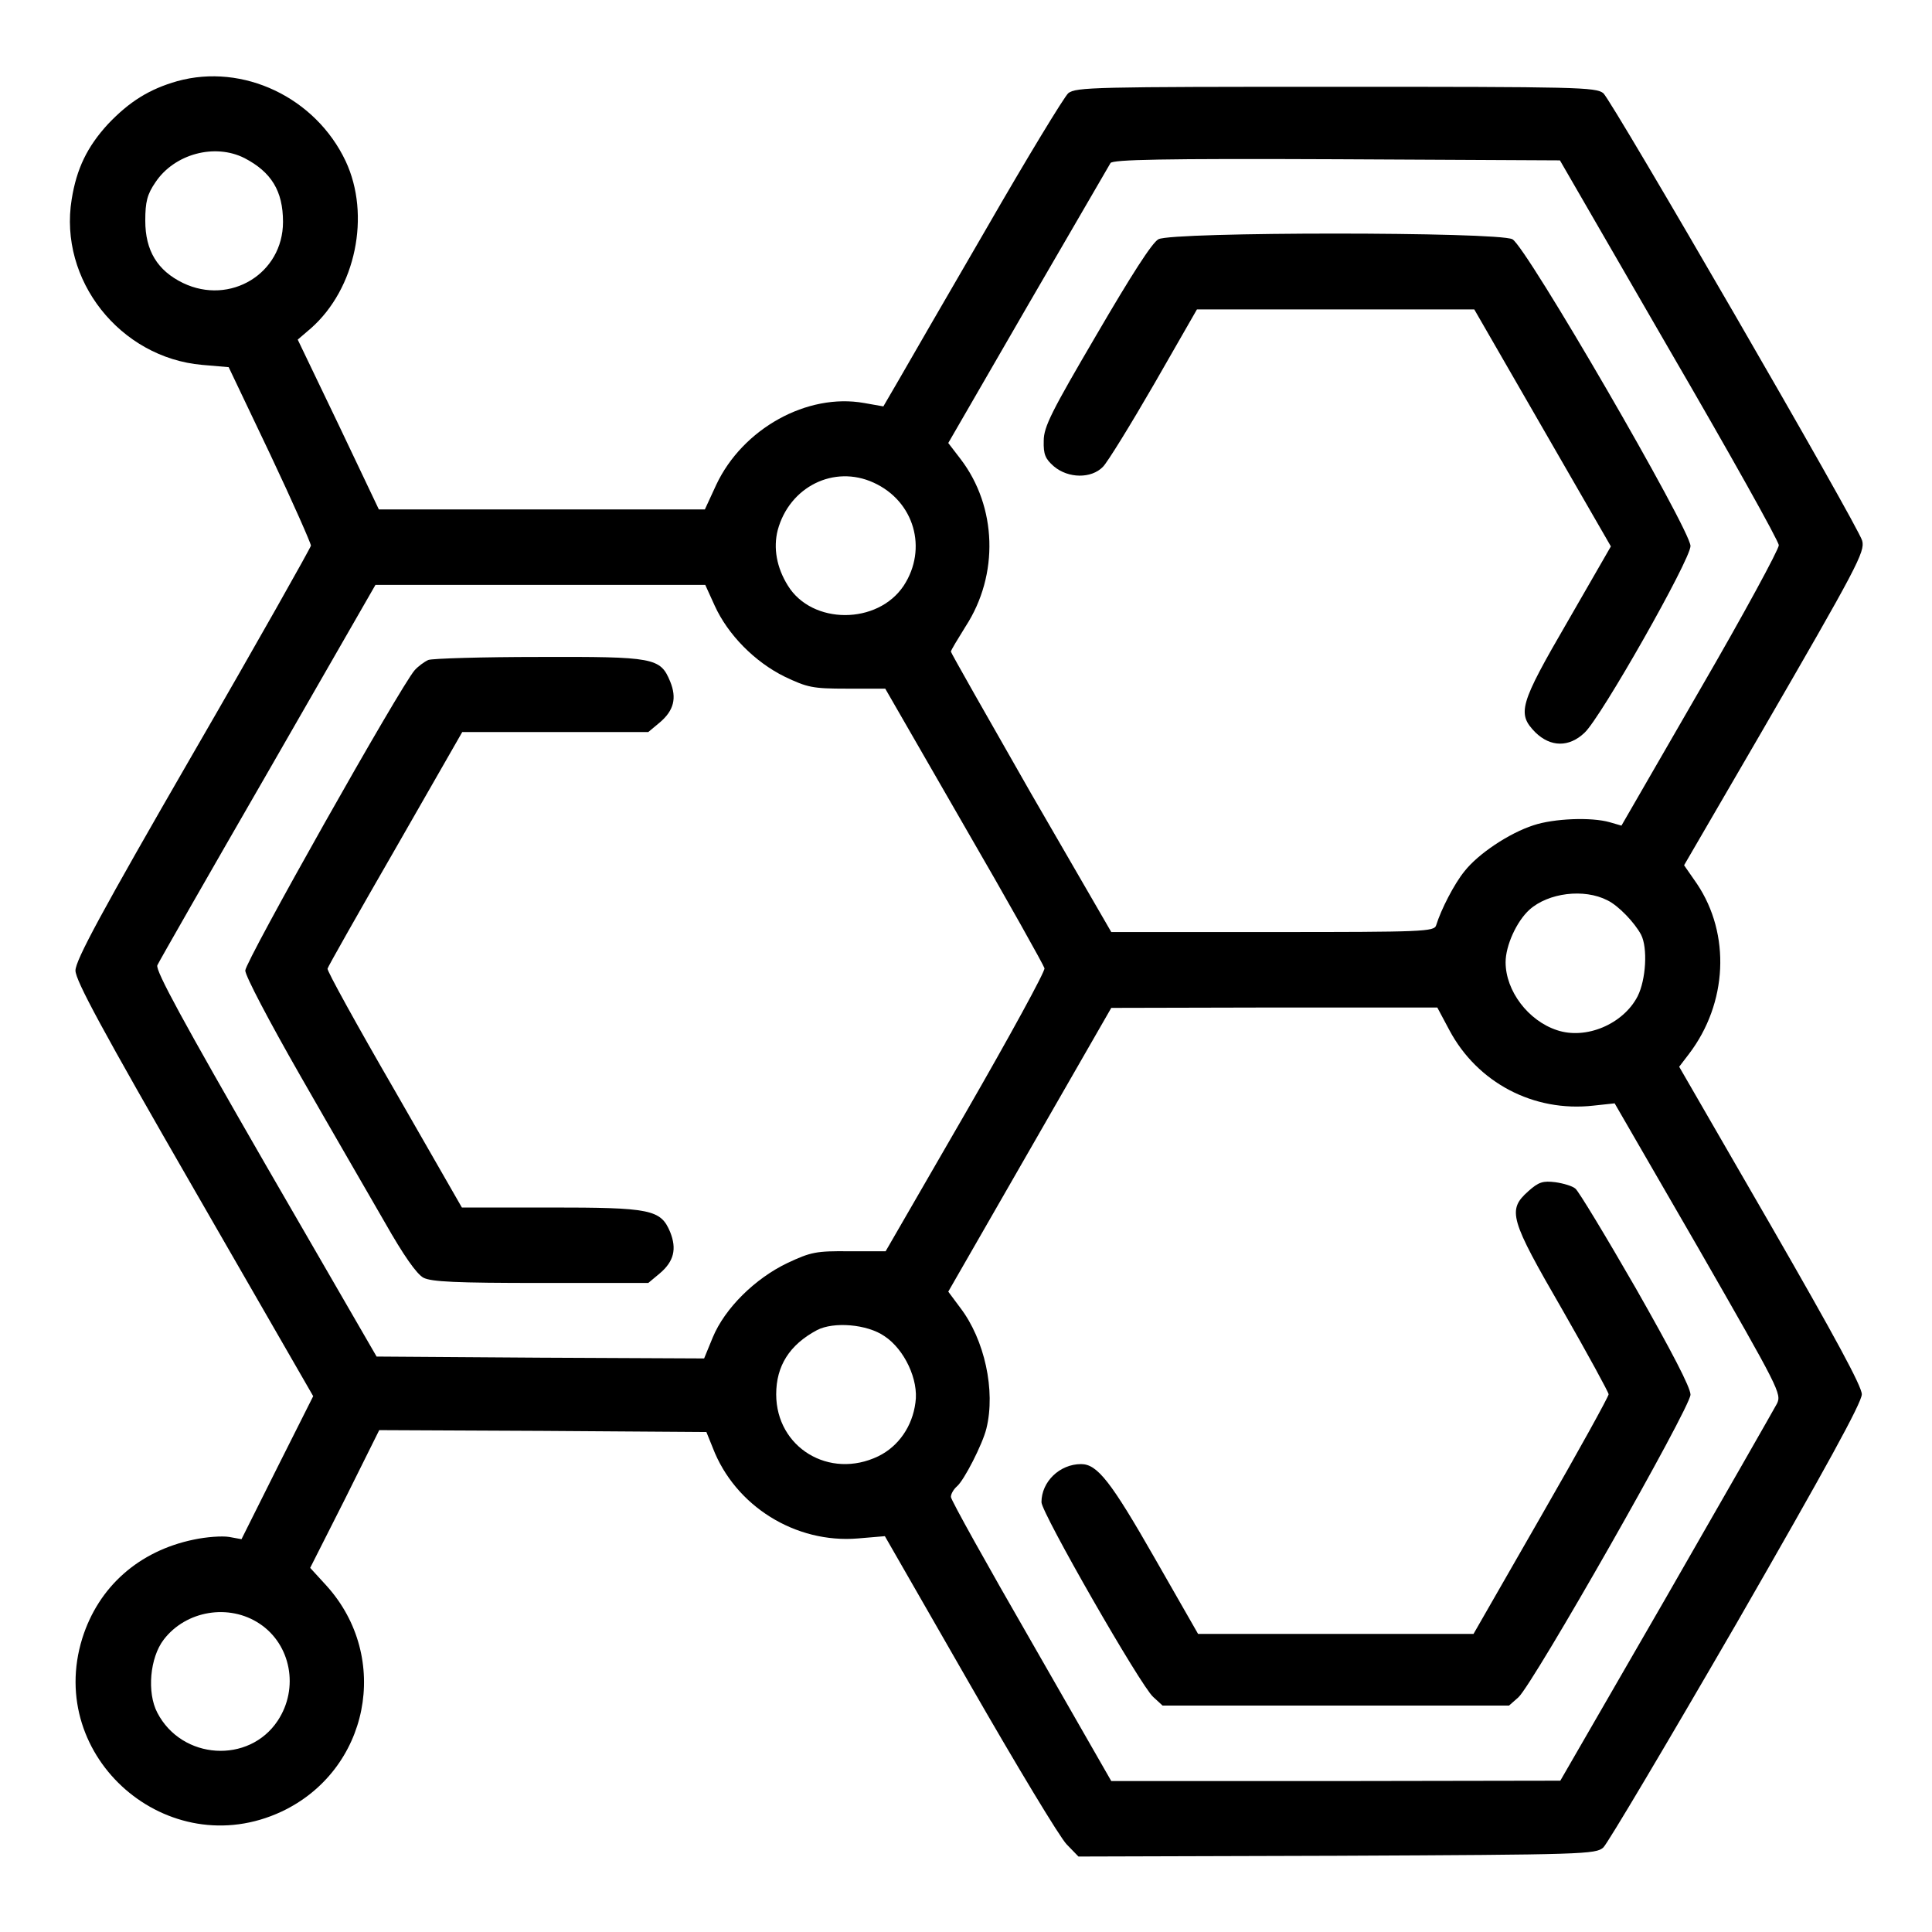 <svg xmlns="http://www.w3.org/2000/svg" width="512pt" height="512pt" viewBox="0 0 512 512" preserveAspectRatio="xMidYMid meet"><g transform="translate(0,512) scale(0.1,-0.1)" fill="#000000" stroke="none"><path d="M470 4905 c-74 -21 -127 -54 -184 -114 -55 -60 -83 -118 -96 -199 -35 -214 128 -420 346 -439 l70 -6 110 -231 c60 -127 108 -236 108 -242 -1 -6 -141 -255 -313 -552 -242 -419 -311 -547 -311 -574 0 -26 70 -156 315 -581 l315 -547 -95 -189 -95 -190 -33 6 c-19 3 -60 0 -93 -7 -146 -30 -253 -125 -296 -262 -98 -316 228 -599 528 -459 232 109 292 408 119 599 l-43 47 92 182 91 183 434 -2 433 -3 17 -42 c59 -154 219 -254 385 -240 l71 6 225 -392 c124 -216 239 -407 257 -425 l31 -32 685 2 c656 3 686 4 706 22 11 10 170 278 353 594 237 412 332 585 332 607 0 21 -71 152 -242 449 l-242 419 26 34 c102 134 111 317 21 451 l-34 49 200 344 c259 447 280 487 272 516 -9 37 -663 1166 -686 1186 -20 16 -69 17 -709 17 -640 0 -689 -1 -709 -17 -11 -10 -109 -171 -216 -357 -108 -186 -214 -369 -235 -406 l-39 -67 -51 9 c-151 27 -322 -68 -392 -217 l-30 -65 -432 0 -432 0 -107 225 -108 225 35 30 c119 105 159 300 92 443 -80 169 -272 260 -446 212z m178 -204 c71 -37 102 -87 102 -169 0 -137 -140 -222 -265 -162 -68 33 -100 86 -100 165 0 50 5 70 27 102 50 75 157 104 236 64z m3775 -506 c160 -275 291 -509 291 -520 0 -11 -93 -183 -208 -381 l-209 -362 -31 9 c-49 14 -148 10 -202 -8 -65 -21 -147 -76 -183 -122 -27 -33 -62 -101 -75 -143 -5 -17 -34 -18 -433 -18 l-428 0 -213 368 c-116 203 -212 372 -212 375 0 4 18 33 39 67 89 137 83 317 -13 443 l-33 43 211 365 c116 200 215 370 219 377 7 9 135 12 599 10 l592 -3 289 -500z m-2108 -354 c108 -49 144 -175 80 -273 -69 -104 -243 -104 -307 0 -30 48 -39 100 -27 147 31 115 149 174 254 126z m-421 -326 c35 -77 106 -149 185 -188 61 -29 74 -32 166 -32 l101 0 209 -363 c116 -200 211 -370 213 -378 2 -8 -92 -180 -209 -383 l-212 -367 -96 0 c-88 1 -102 -2 -164 -31 -86 -41 -166 -120 -198 -197 l-23 -56 -434 2 -434 3 -295 510 c-216 375 -292 514 -286 527 4 9 136 240 293 512 l285 496 437 0 437 0 25 -55z m2366 -781 c29 -14 72 -59 89 -91 18 -35 13 -119 -9 -163 -38 -74 -137 -116 -214 -90 -76 25 -136 104 -136 180 0 44 29 108 63 139 50 45 145 57 207 25z m-419 -344 c74 -139 223 -218 382 -200 l56 6 222 -384 c214 -373 221 -386 208 -412 -8 -15 -140 -246 -294 -514 l-280 -485 -595 -1 -595 0 -212 370 c-117 203 -213 375 -213 383 0 8 7 20 16 28 19 16 68 112 78 153 25 101 -5 236 -69 320 l-32 43 216 376 216 376 432 1 432 0 32 -60z m-1497 -811 c53 -35 91 -116 82 -176 -8 -63 -45 -116 -98 -142 -130 -63 -271 23 -271 164 0 75 35 131 108 170 44 23 133 16 179 -16z m-1656 -762 c83 -55 105 -171 48 -257 -76 -115 -254 -104 -319 21 -28 53 -20 146 17 194 59 77 173 96 254 42z"></path><path d="M3070 4486 c-17 -9 -73 -97 -164 -253 -119 -203 -140 -244 -140 -281 -1 -36 4 -48 27 -68 38 -32 99 -33 130 -1 12 12 73 111 136 220 l113 197 367 0 368 0 181 -314 181 -314 -114 -198 c-129 -222 -135 -245 -86 -295 40 -39 89 -40 130 -1 43 39 281 459 281 495 0 43 -436 795 -472 813 -39 20 -901 20 -938 0z"></path><path d="M1135 3371 c-11 -5 -27 -17 -36 -27 -38 -43 -449 -772 -449 -796 0 -14 63 -134 146 -279 80 -140 181 -314 223 -387 51 -90 85 -138 103 -148 21 -11 87 -14 312 -14 l284 0 30 25 c38 32 46 65 28 110 -25 60 -52 65 -319 65 l-233 0 -179 312 c-99 171 -179 316 -177 321 1 5 82 148 180 318 l177 309 247 0 246 0 30 25 c38 32 46 65 28 109 -26 63 -42 66 -348 65 -150 0 -282 -4 -293 -8z"></path><path d="M4050 1963 c-56 -50 -49 -73 91 -315 67 -117 122 -218 122 -223 0 -6 -80 -151 -179 -323 l-179 -312 -365 0 -365 0 -115 201 c-116 203 -152 249 -195 249 -57 0 -105 -47 -105 -101 0 -28 263 -487 296 -516 l25 -23 459 0 459 0 25 22 c40 37 456 768 456 802 0 19 -50 115 -145 282 -80 139 -152 258 -160 264 -8 7 -32 14 -53 17 -33 4 -44 1 -72 -24z"></path></g></svg>